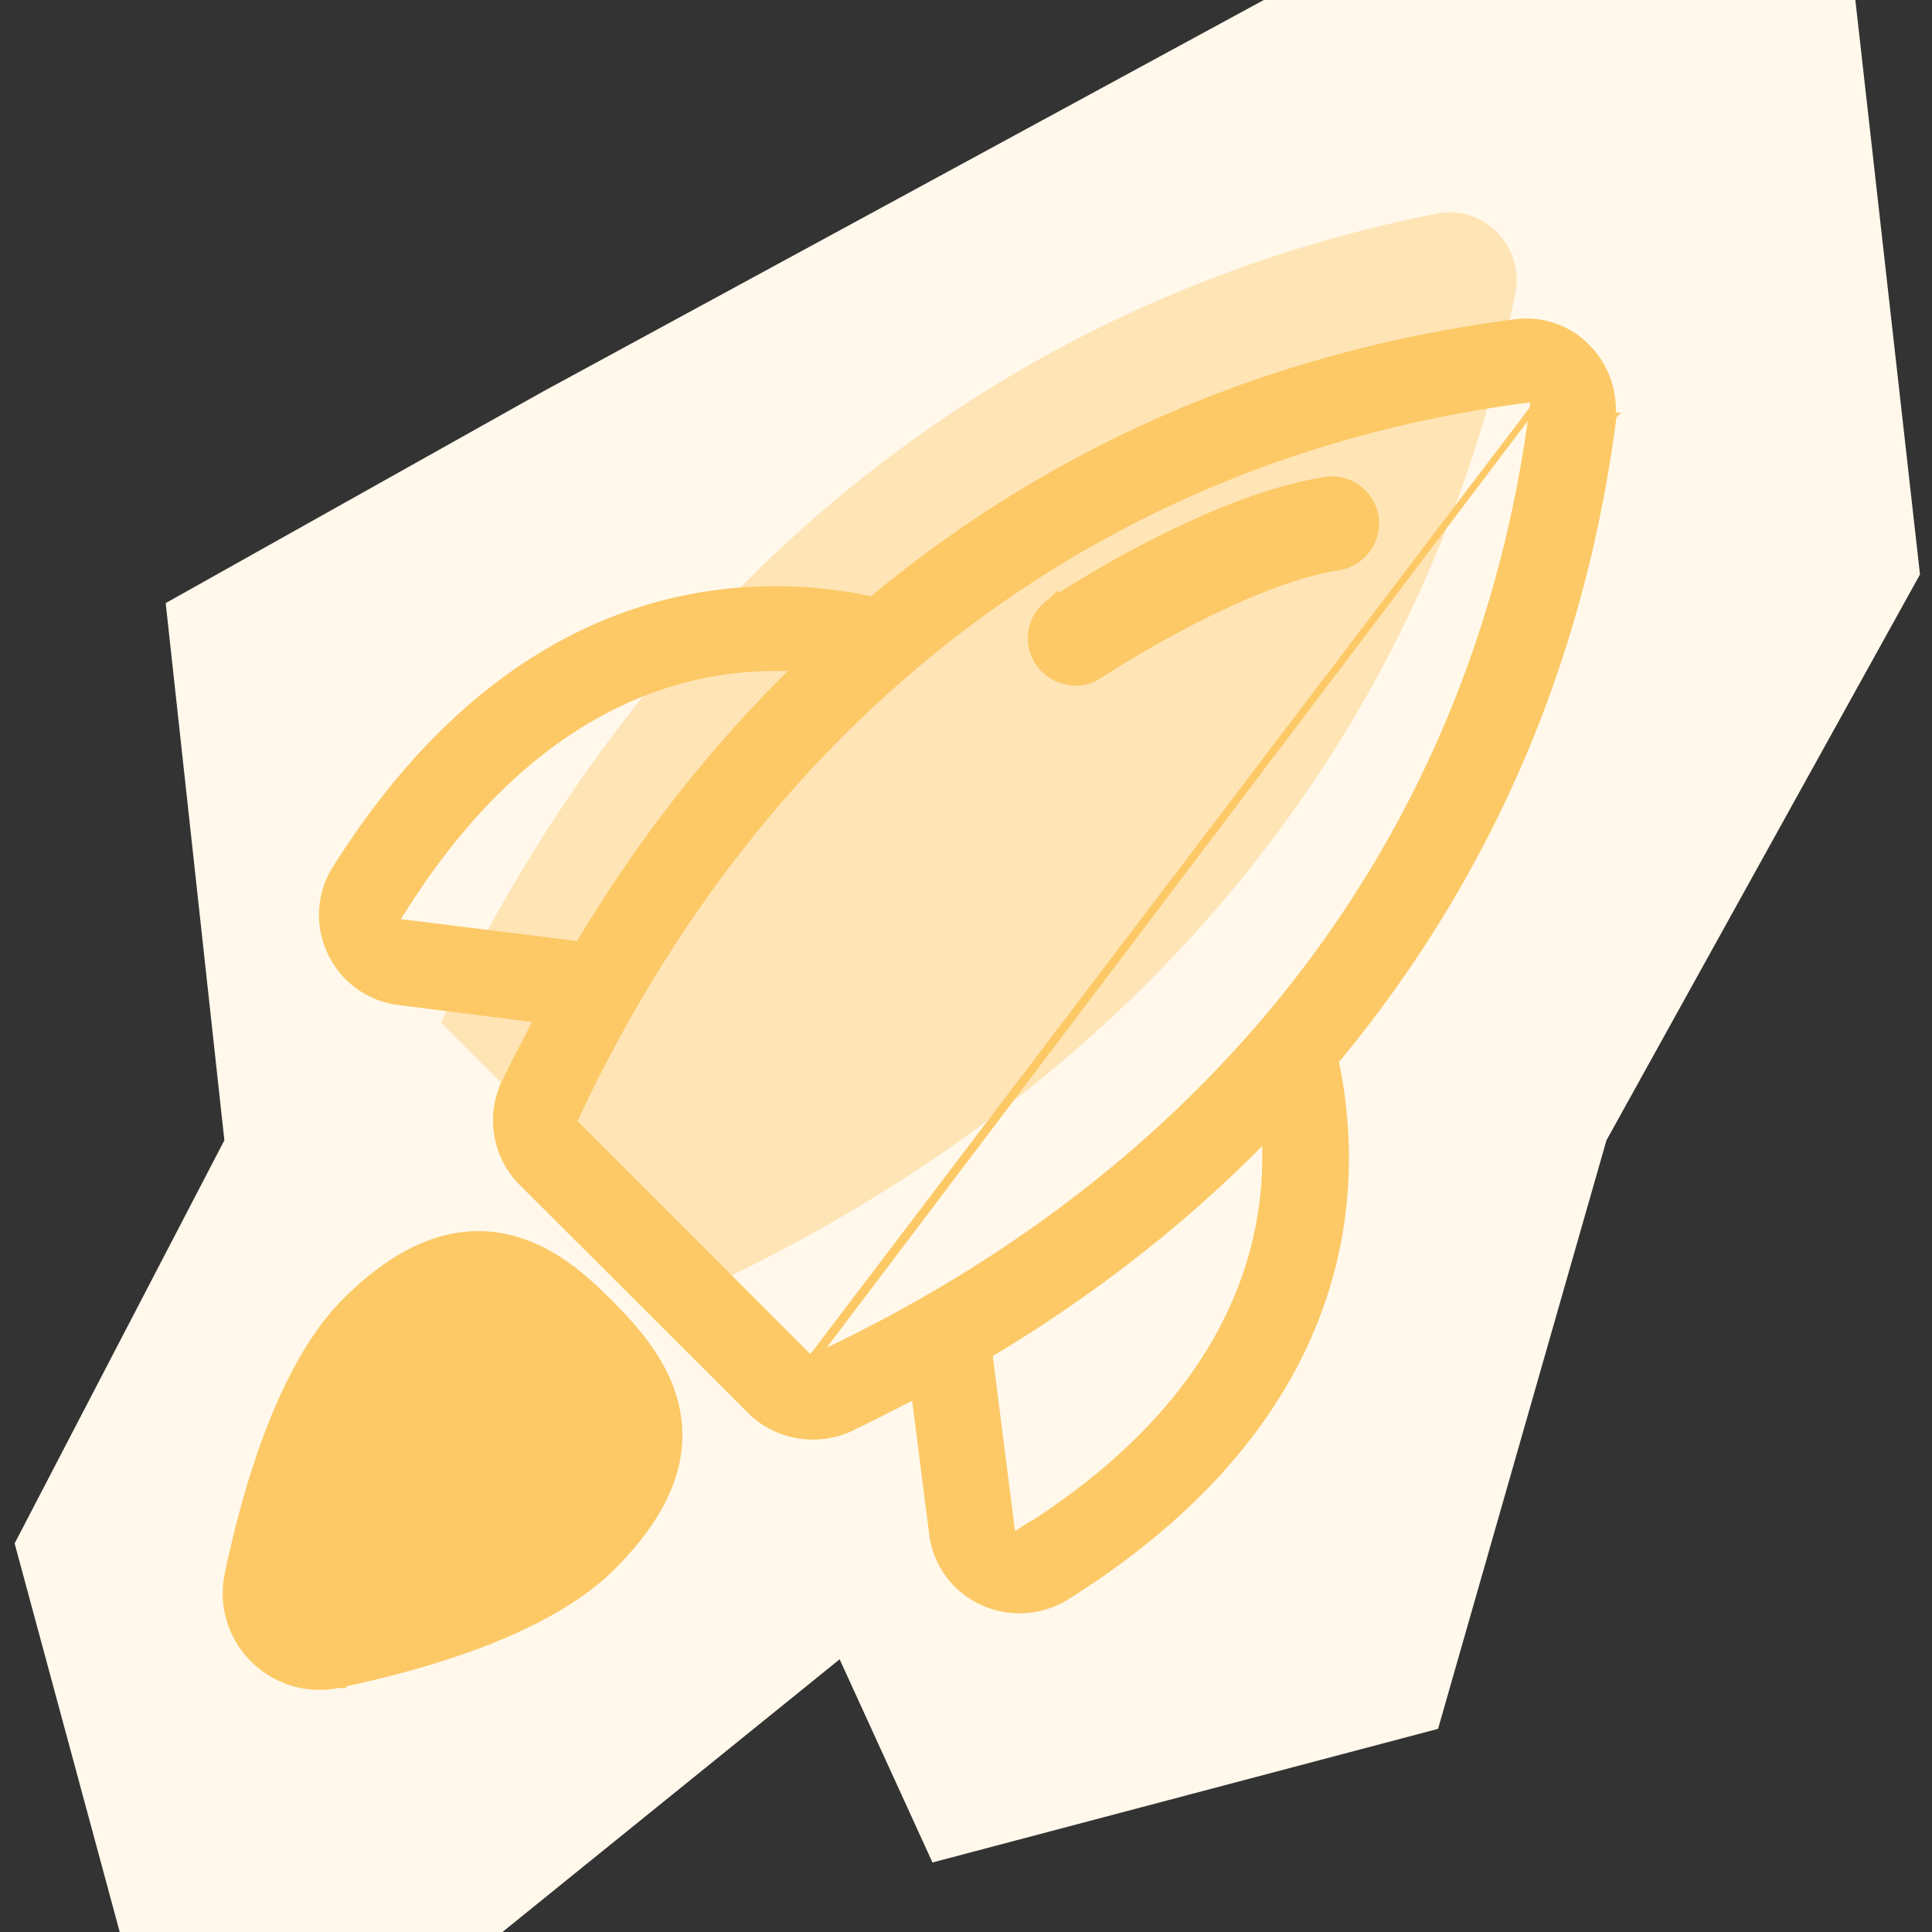 <svg xmlns="http://www.w3.org/2000/svg" width="74" height="74" fill="none"><rect width="100%" height="100%" fill="#333333" stroke="none"/><path fill="#FFF8EB" d="M8.594 43.676.56 59.116 4.585 74h14.66L32.16 63.555l3.556 7.782 19.365-5.118 6.45-22.543L73.54 22.003 71.064 0H48.405L20.813 14.988 6.346 23.1l2.248 20.576Z"/><path fill="#FFE4B5" d="M27.036 49.316 16.89 39.167c7.861-16.746 21.318-27.626 38.12-30.985 1.796-.366 3.382 1.236 3.033 3.029-3.329 16.798-14.223 30.254-30.99 38.105h-.018Z"/><path fill="#FCC966" stroke="#FCC966" stroke-width=".25" d="m31.064 52.041.189-.088-.189.088Zm0 0-.161-.136-8.93-8.936.087-.199C29.38 27.192 42.262 17.44 58.356 15.32l.398-.049-.05.397m-27.64 36.373 27.64-36.372m0 0c-2.086 16.09-11.834 28.972-27.45 36.284l27.45-36.284Zm3.09.256h-.038a3.377 3.377 0 0 0-.973-2.626h-.001a3.24 3.24 0 0 0-2.772-.942c-9.243 1.205-17.492 4.73-24.483 10.507l-.003.003-.112.1-.148-.025c-2.308-.473-5.656-.683-9.308.626-3.654 1.31-7.602 4.136-11.11 9.719a3.316 3.316 0 0 0-.181 3.183 3.321 3.321 0 0 0 2.607 1.899l5.296.673-.336.659a57.538 57.538 0 0 0-.908 1.796l-.001.002a3.364 3.364 0 0 0 .67 3.797l8.75 8.739c.978.977 2.515 1.265 3.818.67l.002-.002a78.313 78.313 0 0 0 1.711-.854l.765-.39.675 5.29a3.317 3.317 0 0 0 1.901 2.604 3.415 3.415 0 0 0 3.203-.18l.002-.001c5.59-3.503 8.42-7.446 9.731-11.096 1.31-3.647 1.1-6.99.626-9.295l-.024-.148.1-.112.002-.003c5.768-6.982 9.315-15.22 10.521-24.452l.018-.141ZM22.175 36.178l-7.033-.874.269-.422c4.84-7.692 10.43-9.307 14.274-9.307h.784l-.524.535c-2.884 2.898-5.47 6.23-7.67 9.894l-.002.003-.098.171Zm25.778 7.934.519-.518v.743c0 3.808-1.556 9.346-9.093 14.152v-.018l-.192.122-.409.26-.888-6.98.171-.098.003-.002c3.668-2.216 6.988-4.78 9.889-7.66Z"/><path fill="#FCC966" stroke="#FCC966" stroke-width=".5" d="m20.789 57.84.23-.23c1.213-1.211 1.654-2.125 1.551-2.868-.061-.387-.27-.797-.574-1.215-.302-.417-.682-.823-1.063-1.204-.472-.47-.906-.886-1.344-1.184-.435-.297-.856-.466-1.303-.466-.73 0-1.505.422-2.647 1.563-.68.68-1.354 1.811-1.97 3.31-.614 1.496-1.163 3.339-1.605 5.425l-.06.287.286-.06 8.499-3.358Zm0 0c-.694.602-1.735 1.196-3.067 1.746-1.497.617-3.343 1.17-5.432 1.611l8.499-3.357Zm-7.837 6.562c1.697-.358 3.69-.87 5.559-1.593 1.865-.721 3.628-1.659 4.85-2.878 1.892-1.89 2.753-3.758 2.475-5.645-.256-1.793-1.463-3.184-2.563-4.284l-.015-.015c-.884-.882-2.585-2.582-4.938-2.582-1.46 0-3.141.667-4.987 2.51-1.212 1.211-2.152 2.968-2.876 4.83-.725 1.867-1.243 3.861-1.602 5.566a3.438 3.438 0 0 0 .94 3.153 3.462 3.462 0 0 0 3.157.938Zm0 0-.052-.244.053.244h-.001ZM40.322 23.15l-.002.002a1.548 1.548 0 0 0 .744 2.84l.022.021h.103c.309 0 .602-.083.872-.269a41.296 41.296 0 0 1 3.193-1.868c1.83-.966 4.114-1.99 6.014-2.287h.004c.83-.146 1.41-.932 1.285-1.78l-.001-.007c-.144-.823-.928-1.428-1.786-1.283-2.272.355-4.828 1.48-6.834 2.525-1.89.985-3.313 1.911-3.578 2.083l-.036.024Z"/></svg>